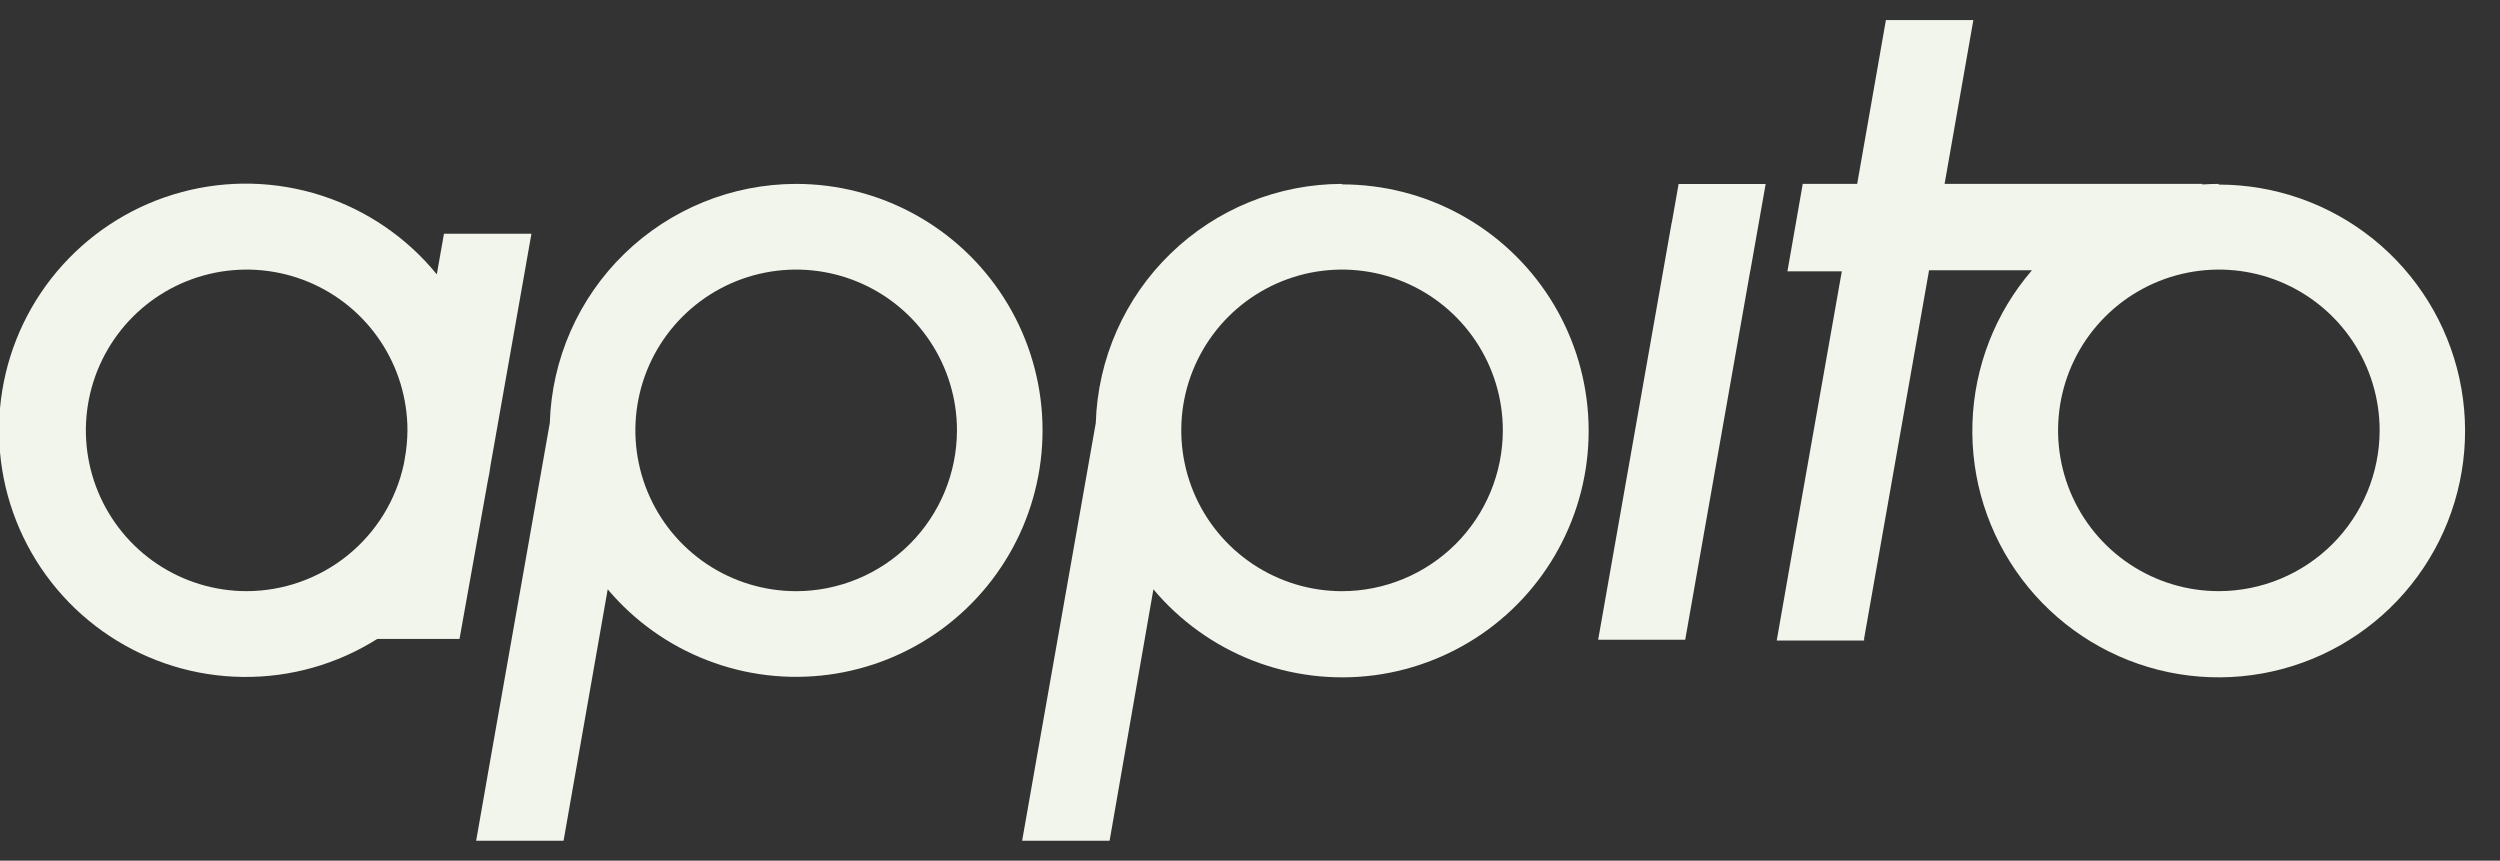 <svg width="61" height="21" viewBox="0 0 61 21" fill="none" xmlns="http://www.w3.org/2000/svg">
<rect x="0" y="0" width="61" height="21" fill="#333333" stroke="none"/>
<g id="Footer-logo" clip-path="url(#clip0_926_1821)">
<path id="Vector" d="M11.902 11.738C11.929 11.618 11.95 11.495 11.966 11.369L12.644 7.535L12.967 5.703H10.833L10.658 6.694C9.925 5.796 8.948 5.128 7.845 4.772C6.742 4.416 5.56 4.385 4.44 4.685C3.32 4.984 2.311 5.601 1.533 6.46C0.755 7.319 0.241 8.385 0.055 9.529C-0.132 10.673 0.015 11.847 0.479 12.909C0.943 13.971 1.704 14.877 2.671 15.517C3.637 16.157 4.768 16.505 5.927 16.517C7.086 16.531 8.224 16.209 9.205 15.59H11.212L11.902 11.738ZM6.016 14.424C5.24 14.424 4.482 14.193 3.837 13.762C3.192 13.331 2.69 12.718 2.393 12.001C2.097 11.284 2.019 10.495 2.171 9.734C2.323 8.973 2.697 8.274 3.245 7.726C3.794 7.178 4.493 6.804 5.254 6.653C6.015 6.502 6.804 6.58 7.521 6.877C8.237 7.174 8.85 7.676 9.281 8.322C9.712 8.967 9.942 9.725 9.942 10.501C9.94 10.735 9.918 10.968 9.875 11.198L9.854 11.319C9.666 12.197 9.182 12.984 8.484 13.549C7.785 14.114 6.915 14.423 6.016 14.424Z" fill="#F2F5EB"/>
<path id="Vector_2" d="M32.746 4.487C31.183 4.489 29.682 5.099 28.561 6.188C27.439 7.276 26.785 8.759 26.737 10.321L25.315 18.381L24.94 20.514H27.074L28.143 14.379C28.793 15.154 29.628 15.752 30.57 16.119C31.513 16.485 32.533 16.608 33.535 16.476C34.538 16.343 35.491 15.96 36.307 15.362C37.122 14.764 37.773 13.97 38.2 13.053C38.628 12.136 38.817 11.127 38.75 10.118C38.684 9.109 38.364 8.133 37.82 7.28C37.276 6.427 36.526 5.725 35.639 5.239C34.753 4.753 33.758 4.499 32.746 4.499V4.487ZM32.746 14.425C31.97 14.425 31.212 14.194 30.567 13.763C29.922 13.332 29.419 12.72 29.122 12.003C28.825 11.286 28.747 10.497 28.898 9.736C29.05 8.975 29.424 8.276 29.972 7.727C30.521 7.179 31.22 6.805 31.981 6.653C32.742 6.502 33.531 6.58 34.248 6.877C34.965 7.174 35.577 7.677 36.008 8.322C36.439 8.967 36.669 9.725 36.669 10.501C36.668 11.541 36.255 12.539 35.519 13.274C34.783 14.009 33.786 14.423 32.746 14.425Z" fill="#F2F5EB"/>
<path id="Vector_3" d="M54.142 4.487C54.005 4.487 53.87 4.492 53.737 4.501V4.487H47.448L47.775 2.624L48.15 0.49H46.016L45.642 2.624L45.315 4.487H43.987L43.613 6.621H44.94L43.726 13.495L43.352 15.629H45.485V15.576L47.069 6.595H49.579C48.684 7.634 48.172 8.949 48.128 10.32C48.083 11.691 48.509 13.036 49.334 14.131C50.159 15.227 51.334 16.008 52.663 16.344C53.993 16.68 55.398 16.551 56.645 15.979C57.891 15.406 58.904 14.425 59.516 13.197C60.128 11.97 60.302 10.57 60.009 9.23C59.715 7.89 58.973 6.691 57.904 5.831C56.835 4.971 55.505 4.503 54.133 4.504L54.142 4.487ZM54.142 14.424C53.366 14.425 52.608 14.195 51.962 13.764C51.317 13.334 50.813 12.721 50.516 12.004C50.219 11.287 50.141 10.498 50.292 9.737C50.443 8.976 50.816 8.277 51.365 7.728C51.914 7.179 52.613 6.805 53.374 6.654C54.135 6.502 54.924 6.579 55.641 6.876C56.358 7.173 56.971 7.676 57.402 8.321C57.833 8.967 58.063 9.725 58.063 10.501C58.062 11.541 57.648 12.538 56.914 13.273C56.179 14.008 55.182 14.422 54.142 14.424Z" fill="#F2F5EB"/>
<path id="Vector_4" d="M40.792 5.431H40.789L39.369 13.486L38.995 15.61H41.119L42.705 6.614H42.707L43.082 4.49H40.958L40.792 5.431Z" fill="#F2F5EB"/>
<path id="Vector_5" d="M19.424 4.487C17.861 4.489 16.36 5.099 15.238 6.188C14.117 7.276 13.463 8.759 13.415 10.321L11.992 18.381L11.618 20.514H13.751L14.828 14.379C15.479 15.152 16.315 15.748 17.258 16.111C18.2 16.476 19.22 16.596 20.221 16.462C21.223 16.328 22.174 15.944 22.988 15.345C23.802 14.746 24.452 13.952 24.878 13.036C25.304 12.119 25.492 11.11 25.425 10.102C25.358 9.094 25.038 8.118 24.494 7.266C23.951 6.415 23.201 5.713 22.315 5.228C21.429 4.742 20.434 4.487 19.424 4.487ZM19.424 14.425C18.648 14.424 17.89 14.194 17.245 13.762C16.6 13.331 16.098 12.718 15.801 12.001C15.505 11.284 15.427 10.495 15.579 9.734C15.73 8.974 16.104 8.275 16.653 7.726C17.202 7.178 17.901 6.804 18.662 6.653C19.423 6.502 20.212 6.58 20.928 6.877C21.645 7.174 22.258 7.677 22.689 8.322C23.119 8.967 23.35 9.725 23.35 10.501C23.348 11.542 22.934 12.539 22.198 13.275C21.462 14.01 20.465 14.424 19.424 14.425Z" fill="#F2F5EB"/>
</g>
<defs>
<clipPath id="clip0_926_1821">
<rect width="60.157" height="20" fill="white" transform="translate(0 0.5)"/>
</clipPath>
</defs>
</svg>
